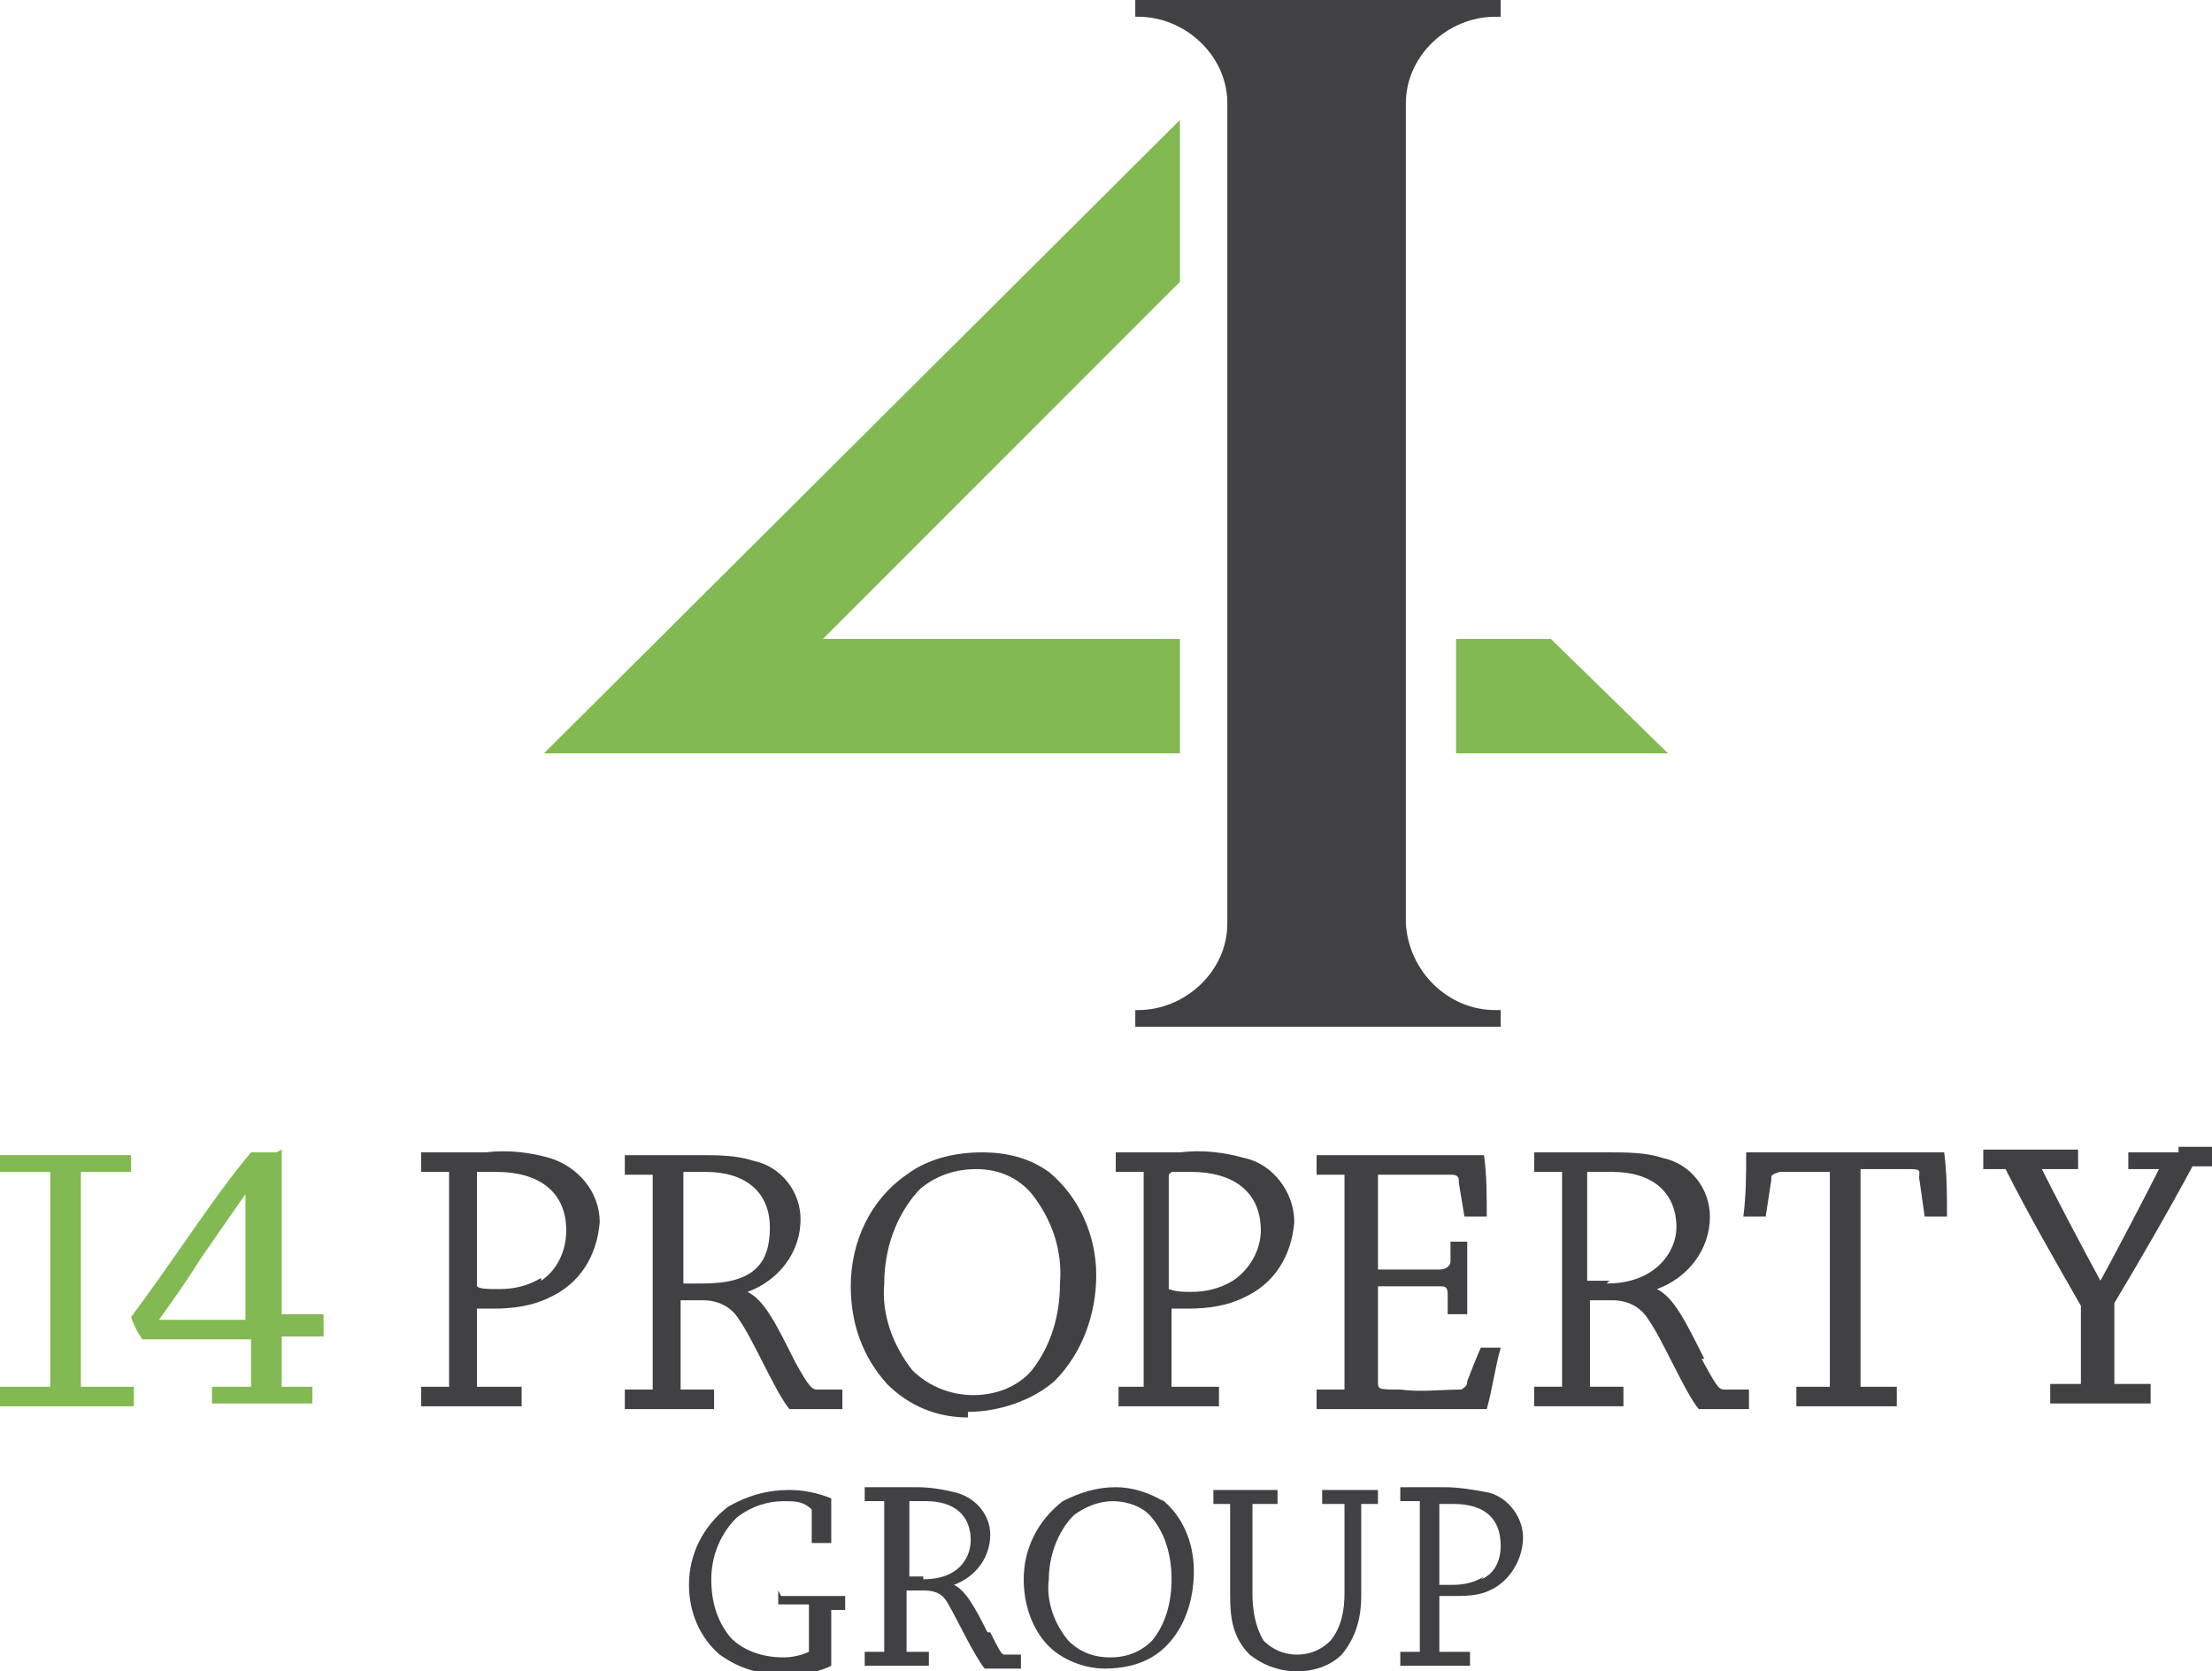 <?xml version="1.0" encoding="UTF-8"?> <svg xmlns="http://www.w3.org/2000/svg" id="Layer_1" data-name="Layer 1" version="1.1" viewBox="0 0 79.3 59.9"><defs><style> .cls-1 { fill: #82b952; } .cls-1, .cls-2 { stroke-width: 0px; } .cls-2 { fill: #414042; } </style></defs><g id="Layer_2" data-name="Layer 2"><g id="FOOTER"><g><polygon class="cls-1" points="52.2 27 59.8 27 55.6 22.9 52.2 22.9 52.2 27"></polygon><polygon class="cls-1" points="42.3 22.9 29.5 22.9 42.3 10.1 42.3 4.3 19.5 27 42.3 27 42.3 22.9"></polygon><path class="cls-2" d="M44,3.7v29.4c0,1.7-1.5,3.1-3.2,3.1h-.1v.6h13.1v-.6h-.2c-1.7,0-3.1-1.4-3.2-3.1V3.7c0-1.7,1.5-3.1,3.2-3.1h.2v-.6h-13.1v.6h.1c1.7,0,3.2,1.4,3.2,3.1Z"></path><path class="cls-1" d="M2.9,42h1.8v-.6H0v.6h1.8v7.7H0v.7h4.8v-.7h-1.9v-7.7Z"></path><path class="cls-1" d="M9.9,41.3h-.9c-.6.7-1.4,1.8-2.3,3.1-.7,1-1.4,2-2,2.8.1.3.2.5.4.8h3.9v1.7s0,0,0,0h-1.4c0,.2,0,.4,0,.6h3.6v-.6h-1.1v-1.8h1.5c0-.2,0-.5,0-.8h-1.5c0-1.9,0-4,0-5.9ZM8.8,47.3h-3.1s0,0,0,0c.5-.7,1-1.4,1.5-2.2.7-1,1.1-1.6,1.6-2.3h0v4.6Z"></path><path class="cls-2" d="M19.7,41.5c-.7-.2-1.5-.3-2.3-.2h-2.3v.7h1v7.7h-1v.7h3.6v-.7h-1.6v-2.8h.6c.7,0,1.4-.1,2-.4,1.1-.5,1.7-1.5,1.8-2.7,0-1.1-.8-2-1.8-2.3ZM19.4,45.8c-.5.3-1,.4-1.5.4-.4,0-.7,0-.8-.1v-4.1c.2,0,.5,0,.7,0,1.5,0,2.5.7,2.5,2.1,0,.7-.3,1.4-.9,1.8Z"></path><path class="cls-2" d="M25.6,49.8h-1.2v-3.2c.3,0,.5,0,.8,0,.5,0,1,.2,1.3.7.5.7,1.3,2.6,1.8,3.2h1.9v-.7h-.9c-.2,0-.3-.1-.8-1-.7-1.4-1.1-2.2-1.7-2.5h0c1.1-.4,1.9-1.4,1.9-2.6,0-1-.7-1.9-1.7-2.1-.6-.2-1.3-.2-1.9-.2h-2.7v.7h1v7.7h-1v.7h3.2c0-.2,0-.4,0-.6ZM24.5,42c.3,0,.5,0,.8,0,1.4,0,2.3.7,2.3,2s-.6,2-2.4,2c-.2,0-.5,0-.7,0v-3.9Z"></path><path class="cls-2" d="M34.7,50.6c1.1,0,2.3-.4,3.1-1.1,1-1,1.5-2.4,1.5-3.8,0-1.4-.6-2.8-1.7-3.7-.7-.5-1.5-.7-2.4-.7-.9,0-1.9.2-2.7.8-1.3.9-2,2.4-2,4,0,1.3.4,2.5,1.3,3.5.8.8,1.8,1.2,2.9,1.2ZM33,42.6c.6-.5,1.3-.7,2-.7.8,0,1.5.3,2,.9.7.9,1.1,2,1,3.2,0,1.1-.3,2.2-1,3.1-.5.6-1.3.9-2.1.9-.8,0-1.6-.3-2.2-.9-.7-.9-1.1-2-1-3.1,0-1.2.4-2.4,1.2-3.3Z"></path><path class="cls-2" d="M42,49.7v-2.8h.6c.7,0,1.4-.1,2-.4,1.1-.5,1.7-1.5,1.8-2.7,0-1.1-.8-2.1-1.8-2.3-.7-.2-1.5-.3-2.3-.2h-2.3v.7h1v7.7h-.9v.7h3.6v-.7h-1.6ZM42,42c.2,0,.5,0,.7,0,1.5,0,2.5.7,2.5,2.1,0,.7-.4,1.4-1,1.8-.5.3-1,.4-1.5.4-.3,0-.5,0-.8-.1v-4.1Z"></path><path class="cls-2" d="M48.2,49.8h-1v.7h6.1c.2-.7.3-1.5.5-2.2h-.7c0-.1-.5,1.2-.5,1.2,0,.2-.1.2-.2.3-.7,0-1.5.1-2.2,0-.8,0-.8,0-.8-.3v-3.4h2.2c.2,0,.3,0,.3.3v.7h.7v-2.6h-.6v.7c0,.2-.2.3-.4.3h-2.2v-3.4h.4c.9,0,1.9,0,2.2,0s.3.1.3.3l.2,1.2h.8c0-.8,0-1.5-.1-2.2h-6v.7h1v7.7h0Z"></path><path class="cls-2" d="M61.1,48.7c-.7-1.4-1.1-2.2-1.7-2.5h0c1.1-.4,1.9-1.4,1.9-2.6,0-1-.7-1.9-1.7-2.1-.6-.2-1.3-.2-1.9-.2h-2.7v.7h1v7.7h-1v.7h3.2v-.7h-1.2v-3.1c.3,0,.5,0,.8,0,.5,0,1,.2,1.3.7.5.7,1.3,2.6,1.8,3.2h1.8v-.7h-.9c-.2,0-.3-.2-.8-1.1ZM57.7,45.9c-.2,0-.5,0-.8,0v-3.9c.3,0,.6,0,.9,0,1.4,0,2.3.7,2.3,2,0,.8-.7,2-2.5,2Z"></path><path class="cls-2" d="M68.7,41.3h-6.1c0,.8,0,1.5-.1,2.3.3,0,.5,0,.8,0l.2-1.3c0-.2,0-.2.3-.3.6,0,1.2,0,1.8,0v7.7h-1.2v.7h3.6v-.7h-1.3v-7.8h1.8c.4,0,.3.1.3.3l.2,1.4h.8c0-.8,0-1.5-.1-2.3h-1.2Z"></path><path class="cls-2" d="M78.1,41.3h-1.8v.6h1.1s0,0,0,0c-.4.8-1.6,3.1-2.1,4h0c-.6-1.1-1.6-3-2.1-4h1.3v-.7h-3.4v.7h.8c.8,1.6,1.9,3.5,2.7,4.9v2.8c0,0,0,0,0,0h-1.1v.7h3.6v-.7h-1.3v-2.9c.9-1.5,2-3.4,2.8-4.9h.7v-.7h-1.2Z"></path><path class="cls-2" d="M27.9,57v.5h1.1v1.7c0,0-.4.2-.9.2-.7,0-1.4-.2-1.9-.7-.5-.6-.7-1.3-.7-2.1,0-.8.3-1.6.9-2.2.5-.4,1.1-.6,1.7-.6.4,0,.7,0,1,.3,0,0,0,.1,0,.2v1c.1,0,.7,0,.7,0,0-.5,0-1.1,0-1.6-.5-.2-1-.3-1.5-.3-.8,0-1.5.2-2.2.6-.9.7-1.4,1.7-1.4,2.8,0,1,.4,1.9,1.1,2.5.7.5,1.4.7,2.2.7.6,0,1.2,0,1.8-.3v-2h.5v-.5h-2.3Z"></path><path class="cls-2" d="M35.4,58.5c-.5-1-.8-1.5-1.2-1.7h0c.8-.3,1.3-1,1.3-1.8,0-.7-.5-1.3-1.2-1.5-.4-.1-.9-.2-1.4-.2h-1.9v.5h.7v5.4h-.7v.5h2.3v-.5h-.8v-2.2c.2,0,.4,0,.6,0,.4,0,.7.1.9.5.3.5.9,1.8,1.3,2.3h1.3v-.5h-.6c-.1,0-.2-.2-.5-.8ZM33.1,56.5c-.2,0-.4,0-.5,0v-2.7c.2,0,.4,0,.6,0,1,0,1.6.5,1.6,1.4,0,.6-.4,1.4-1.7,1.4h0Z"></path><path class="cls-2" d="M41.7,53.8c-.5-.3-1.1-.5-1.7-.5-.7,0-1.3.2-1.9.5-.9.7-1.4,1.7-1.4,2.8,0,.9.3,1.8.9,2.4.5.5,1.3.8,2,.8.8,0,1.6-.2,2.2-.8.7-.7,1-1.7,1-2.7,0-1-.4-2-1.2-2.6ZM41.3,58.8c-.4.4-.9.6-1.5.6-.6,0-1.1-.2-1.5-.6-.5-.6-.8-1.4-.7-2.2,0-.8.3-1.7.9-2.3.4-.3.9-.5,1.4-.5.5,0,1.1.2,1.4.6.5.6.7,1.4.7,2.2,0,.8-.2,1.6-.7,2.2h0Z"></path><path class="cls-2" d="M47.4,53.4v.5h.8v3.2c0,.6-.1,1.2-.5,1.7-.3.3-.7.5-1.2.5-.5,0-.9-.2-1.2-.5-.3-.5-.4-1.1-.4-1.7v-3.2h.9v-.5h-2.3v.5h.6s0,0,0,0v3.3c0,.8.1,1.5.7,2.1.5.4,1.1.6,1.7.6.6,0,1.2-.2,1.6-.6.5-.6.7-1.3.7-2.1v-3.3h.6v-.5h-2.2Z"></path><path class="cls-2" d="M53.4,53.5c-.5-.1-1.1-.2-1.6-.2h-1.6v.5h.7v5.4h-.7v.5h2.5v-.5h-1.1v-2h.4c.5,0,1,0,1.4-.2.7-.3,1.2-1.1,1.2-1.9,0-.7-.5-1.4-1.2-1.6ZM53.2,56.5c-.3.2-.7.3-1.1.3-.2,0-.4,0-.5,0v-2.9c.2,0,.3,0,.5,0,1.1,0,1.7.5,1.7,1.5,0,.5-.2,1-.7,1.2h0Z"></path></g></g></g></svg> 